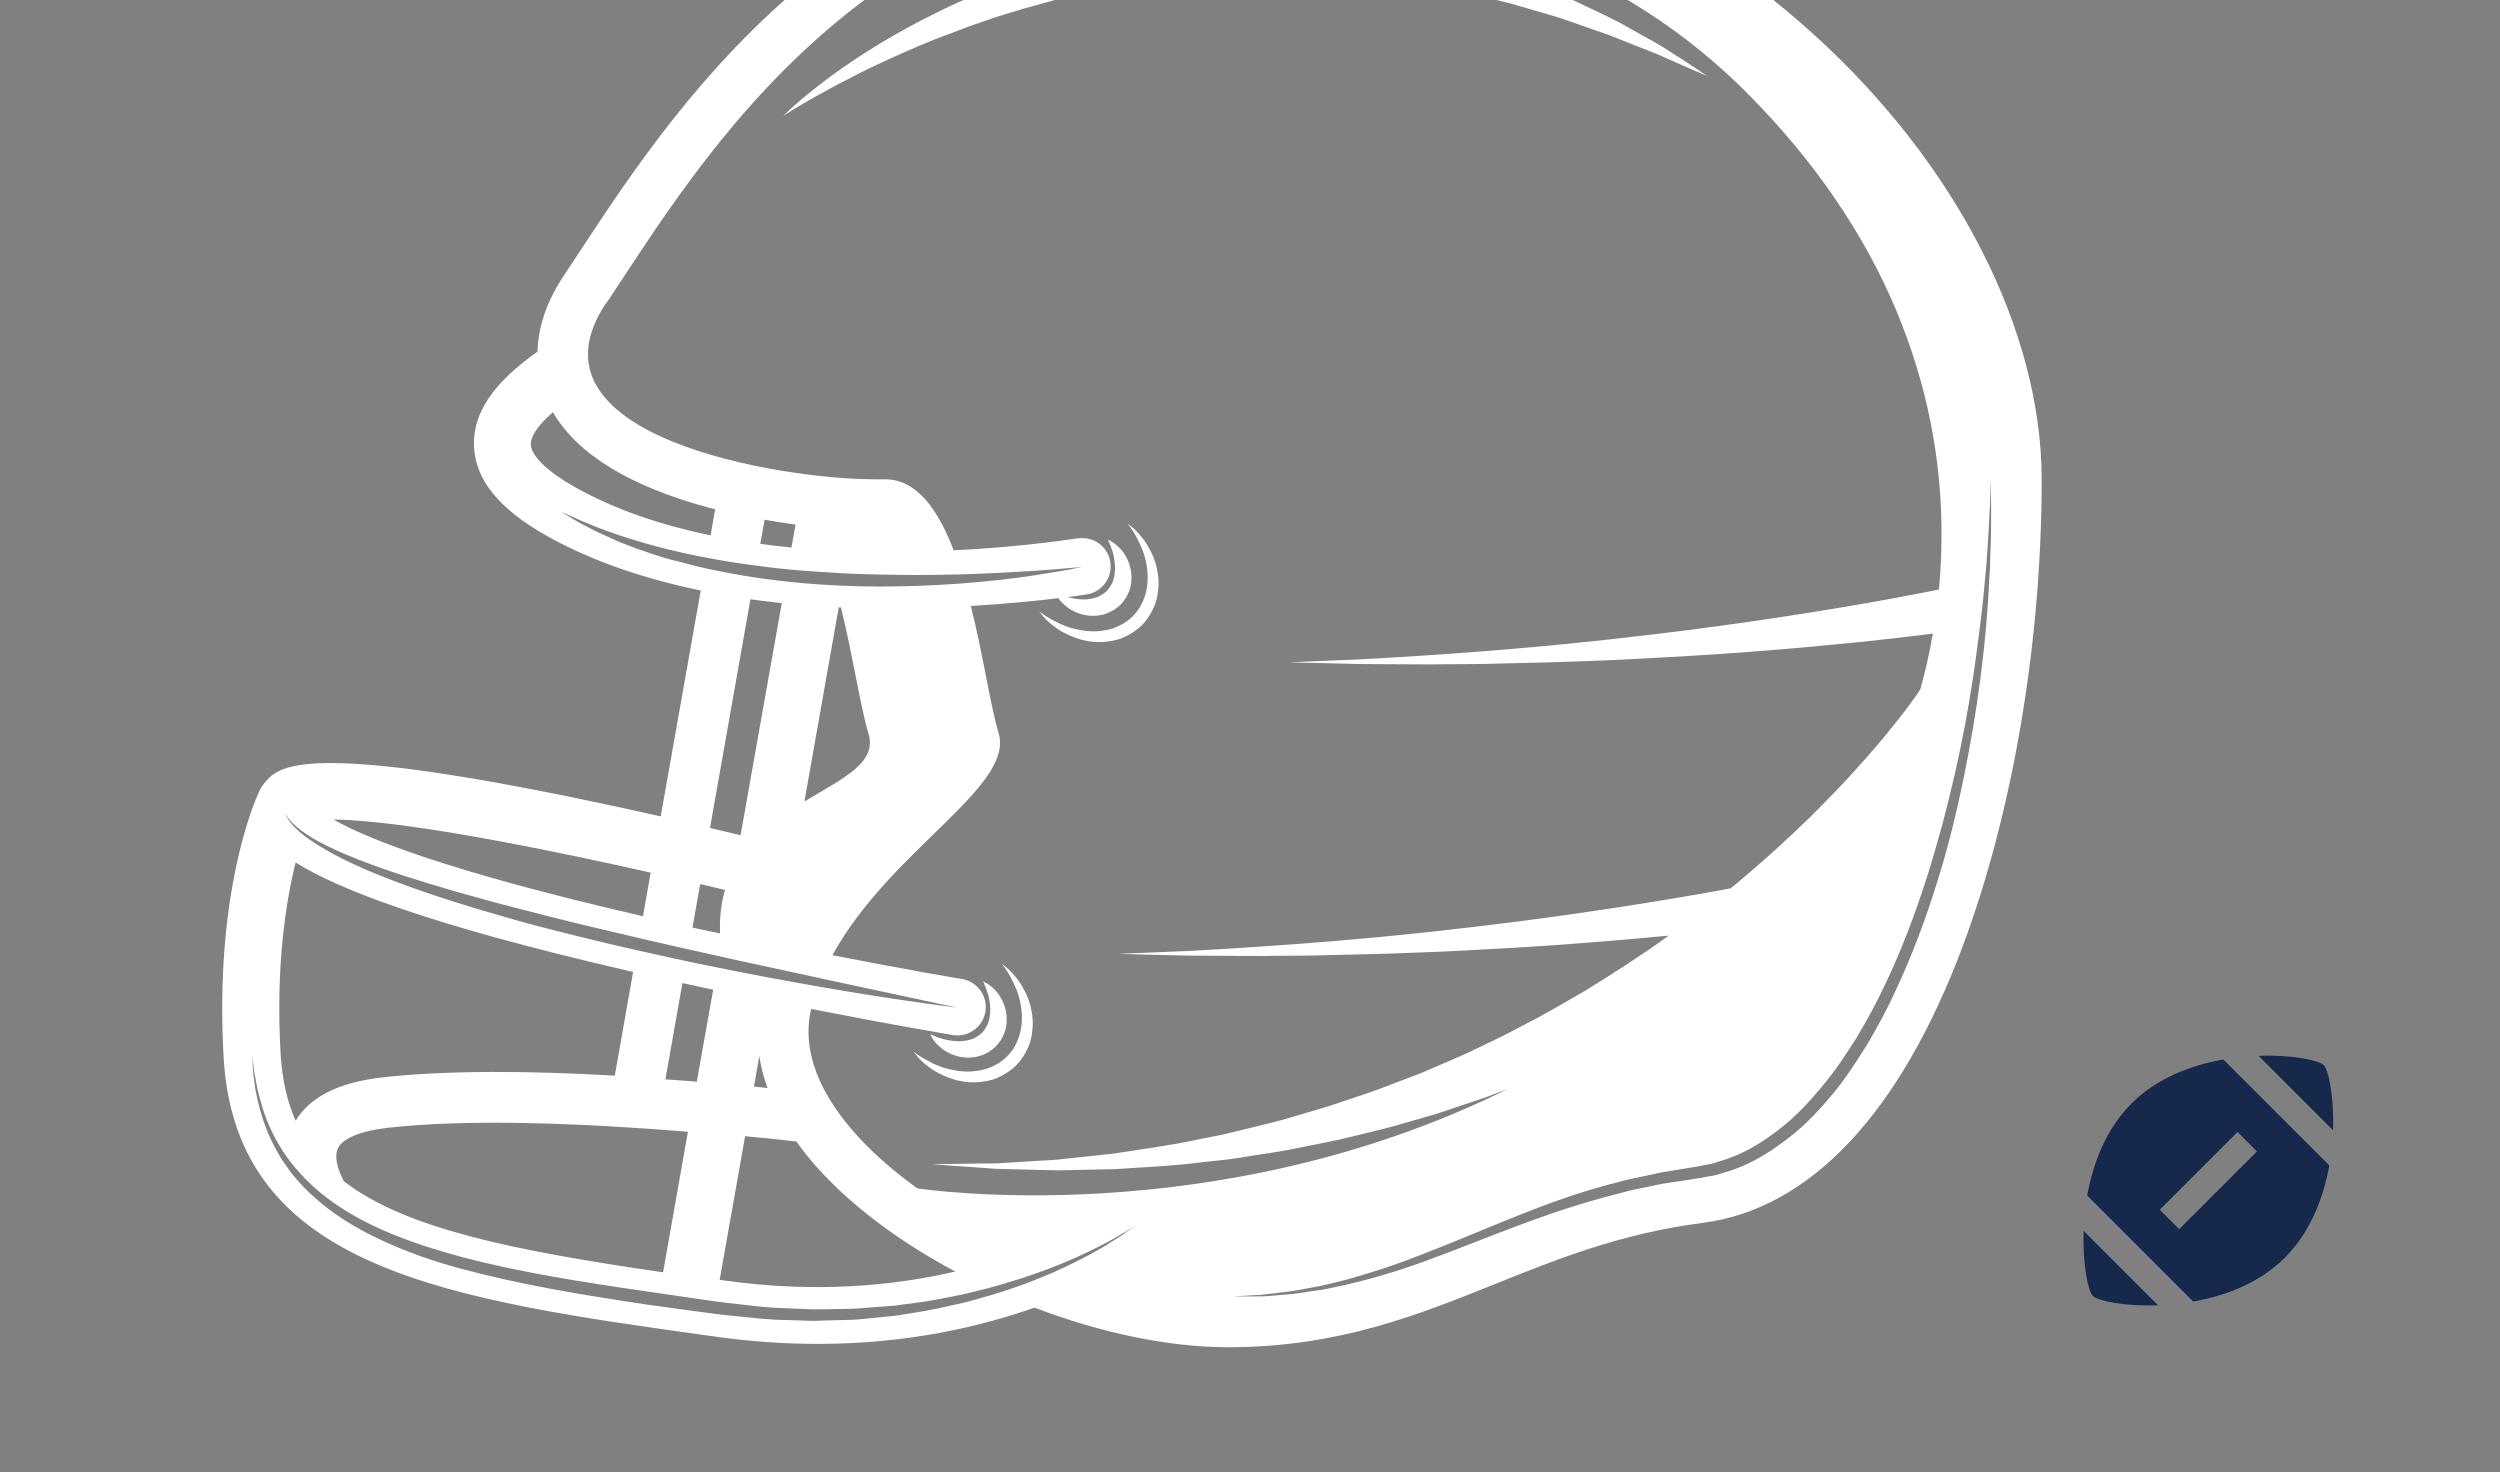 <svg width="180" height="106" viewBox="0 0 180 106" fill="none" xmlns="http://www.w3.org/2000/svg">
<rect x="0" y="0" width="180" height="106" fill="#808080" stroke="none"/>
<g clip-path="url(#clip0_1180_15796)">
<path d="M130.663 2.545C119.634 -7.48 105.667 -13 91.374 -13C62.234 -13 48.977 7.119 41.866 17.92C41.426 18.584 41.014 19.219 40.617 19.812C39.226 21.888 38.743 23.751 38.701 25.319C36.401 26.956 33.989 29.173 34.13 32.166C34.244 34.581 35.962 36.67 39.382 38.59C42.732 40.468 46.55 41.711 50.453 42.515L47.572 58.78C21.938 53.02 20.121 55.123 19.085 56.324C18.886 56.55 18.73 56.818 18.617 57.086C18.29 57.792 15.423 64.414 16.104 76.175C16.998 91.451 32.271 93.569 51.617 96.252C54.172 96.605 56.599 96.76 58.885 96.76C65.272 96.76 70.523 95.546 74.484 94.148C79.324 95.998 84.178 97 88.45 97C96.328 97 102.091 94.684 107.669 92.44C112.097 90.661 116.682 88.811 122.587 88.049C130.336 87.046 136.809 80.156 141.322 68.113C144.928 58.47 147 46.229 147 34.538C147 23.808 140.897 11.849 130.663 2.545ZM43.655 21.831C50.368 11.807 62.461 -9.371 91.374 -9.371C98.798 -9.371 105.838 -7.762 112.211 -5.051C111.345 -5.348 110.479 -5.602 109.613 -5.842C103.396 -7.536 97.378 -7.875 92.325 -7.649C87.244 -7.423 83.085 -6.661 80.232 -5.997C77.365 -5.333 75.789 -4.755 75.789 -4.755C75.789 -4.755 77.407 -5.221 80.289 -5.701C83.17 -6.181 87.343 -6.675 92.34 -6.576C97.322 -6.477 103.155 -5.757 108.975 -3.766C111.884 -2.764 114.78 -1.451 117.505 0.187C120.245 1.839 122.814 3.816 125.127 6.046C127.455 8.305 129.598 10.762 131.444 13.332C133.289 15.901 134.85 18.584 136.071 21.295C137.291 24.006 138.186 26.73 138.782 29.371C139.378 32.011 139.676 34.538 139.761 36.882C139.832 38.901 139.761 40.765 139.605 42.445C139.392 42.487 139.165 42.529 138.909 42.586C137.618 42.84 135.758 43.193 133.53 43.574C132.409 43.772 131.202 43.956 129.925 44.167C128.633 44.365 127.285 44.577 125.88 44.774C123.069 45.184 120.06 45.565 117.051 45.904C115.546 46.087 114.042 46.229 112.552 46.384C111.061 46.539 109.599 46.652 108.194 46.779C106.775 46.906 105.412 46.991 104.106 47.09C102.8 47.189 101.58 47.259 100.444 47.33C99.309 47.386 98.272 47.471 97.336 47.499C96.413 47.542 95.604 47.57 94.937 47.598L92.85 47.683L94.937 47.739C95.604 47.753 96.413 47.768 97.336 47.796C98.258 47.824 99.309 47.81 100.444 47.824C101.58 47.824 102.815 47.852 104.12 47.824C105.426 47.81 106.803 47.824 108.237 47.768C109.656 47.725 111.132 47.711 112.637 47.655C114.127 47.598 115.66 47.556 117.179 47.471C120.216 47.316 123.268 47.146 126.107 46.92C127.526 46.822 128.903 46.694 130.209 46.582C131.515 46.455 132.749 46.342 133.885 46.229C136.042 46.003 137.845 45.791 139.165 45.621C139.009 46.525 138.839 47.344 138.668 48.064C138.526 48.657 138.384 49.179 138.257 49.645L138.143 49.815L138.015 50.012C137.959 50.097 137.888 50.196 137.802 50.309C137.476 50.761 136.979 51.438 136.298 52.272C135.631 53.119 134.765 54.135 133.743 55.265C132.735 56.408 131.515 57.651 130.18 58.978C128.818 60.291 127.313 61.689 125.638 63.101C125.298 63.383 124.957 63.679 124.602 63.962C123.609 64.145 122.473 64.357 121.196 64.569C120.074 64.767 118.868 64.95 117.576 65.162C116.284 65.36 114.936 65.571 113.531 65.769C110.721 66.178 107.711 66.56 104.702 66.899C103.198 67.082 101.693 67.223 100.203 67.379C98.713 67.534 97.251 67.647 95.845 67.774C94.426 67.901 93.063 67.986 91.757 68.085C90.452 68.183 89.231 68.254 88.096 68.325C86.96 68.381 85.924 68.466 84.987 68.494C84.064 68.536 83.255 68.565 82.588 68.593C81.254 68.649 80.502 68.678 80.502 68.678C80.502 68.678 81.254 68.692 82.588 68.734C83.255 68.748 84.064 68.762 84.987 68.79C85.91 68.819 86.96 68.805 88.096 68.819C89.231 68.819 90.466 68.847 91.772 68.819C93.078 68.805 94.454 68.819 95.888 68.762C97.307 68.72 98.784 68.706 100.288 68.649C101.778 68.593 103.311 68.55 104.83 68.466C107.868 68.311 110.919 68.141 113.758 67.915C115.177 67.816 116.554 67.689 117.86 67.576C118.655 67.506 119.407 67.435 120.145 67.365C118.229 68.762 116.171 70.075 114.042 71.388C112.949 72.01 111.856 72.659 110.735 73.266C109.599 73.845 108.478 74.48 107.314 75.017L105.582 75.85C105 76.118 104.404 76.358 103.822 76.612C103.226 76.867 102.644 77.135 102.062 77.361C101.466 77.587 100.87 77.812 100.274 78.038C99.096 78.518 97.903 78.9 96.711 79.295C95.533 79.719 94.341 80.029 93.177 80.382C92.013 80.749 90.849 81.003 89.714 81.286C89.146 81.427 88.578 81.568 88.025 81.695C87.457 81.808 86.903 81.921 86.364 82.02C84.178 82.5 82.077 82.754 80.147 83.065C79.168 83.163 78.245 83.262 77.351 83.361C76.911 83.403 76.471 83.46 76.059 83.502C75.633 83.531 75.222 83.559 74.824 83.573C74.029 83.615 73.277 83.672 72.596 83.714C72.255 83.728 71.915 83.757 71.602 83.771C71.29 83.771 70.978 83.771 70.694 83.771C68.394 83.799 67.089 83.827 67.089 83.827C67.089 83.827 68.394 83.926 70.694 84.081C70.978 84.095 71.29 84.124 71.602 84.152L72.596 84.18C73.291 84.194 74.044 84.222 74.838 84.237C75.236 84.237 75.647 84.251 76.088 84.265C76.513 84.265 76.953 84.251 77.407 84.237C78.316 84.222 79.253 84.194 80.246 84.18C82.219 84.039 84.377 83.968 86.633 83.672C87.201 83.615 87.769 83.545 88.351 83.488C88.933 83.418 89.515 83.319 90.111 83.22C91.289 83.037 92.51 82.867 93.731 82.599C94.951 82.345 96.2 82.133 97.449 81.808C98.698 81.498 99.962 81.215 101.225 80.834C101.849 80.65 102.488 80.467 103.127 80.283C103.766 80.1 104.39 79.874 105.015 79.662C105.639 79.45 106.278 79.253 106.917 79.027L108.563 78.406C87.443 88.868 66.18 85.578 66.052 85.564C60.772 81.766 57.352 77.078 58.402 72.645C64.307 73.803 68.522 74.509 68.593 74.523C68.707 74.537 68.82 74.551 68.934 74.551C69.913 74.551 70.779 73.845 70.949 72.843C71.134 71.727 70.382 70.683 69.26 70.485C69.189 70.485 65.371 69.835 59.935 68.776C64.065 61.209 73.064 56.648 71.9 52.78C71.318 50.86 70.793 47.189 69.899 43.631C72.468 43.475 74.64 43.264 76.201 43.066C76.272 43.165 76.357 43.292 76.485 43.405C76.627 43.546 76.797 43.701 76.996 43.828C77.407 44.097 77.99 44.337 78.671 44.337C79.011 44.337 79.366 44.294 79.721 44.153C80.048 44.04 80.459 43.758 80.672 43.546C80.942 43.264 81.155 42.939 81.282 42.6C81.424 42.261 81.467 41.894 81.467 41.555C81.467 41.216 81.396 40.906 81.311 40.623C81.212 40.341 81.098 40.101 80.956 39.889C80.828 39.677 80.672 39.508 80.53 39.381C80.402 39.24 80.246 39.141 80.133 39.056C80.019 38.971 79.92 38.929 79.863 38.901L79.764 38.844C79.764 38.844 79.82 38.986 79.934 39.24C79.977 39.367 80.033 39.508 80.09 39.663C80.147 39.833 80.189 40.016 80.218 40.214C80.289 40.609 80.317 41.047 80.232 41.471C80.189 41.682 80.133 41.88 80.033 42.063C79.934 42.247 79.82 42.416 79.679 42.558C79.48 42.741 79.38 42.798 79.182 42.911C78.997 43.01 78.799 43.066 78.586 43.108C78.16 43.193 77.706 43.165 77.322 43.094C77.166 43.066 77.01 43.024 76.868 42.995C77.379 42.925 77.805 42.868 78.117 42.812H78.16C79.068 42.699 79.82 42.007 79.948 41.061C80.104 39.946 79.324 38.915 78.202 38.76C77.904 38.717 77.691 38.76 77.493 38.774C76.159 38.971 72.88 39.423 68.664 39.621C67.543 36.698 66.01 34.51 63.739 34.51C63.696 34.51 63.654 34.51 63.597 34.51C63.398 34.51 63.171 34.51 62.93 34.51C56.344 34.51 37.168 31.474 43.655 21.789V21.831ZM57.352 82.203C57.494 82.387 57.621 82.585 57.763 82.768C60.233 85.987 64.094 89.051 68.778 91.55C64.349 92.581 58.757 93.117 52.185 92.2C52.057 92.186 51.944 92.171 51.816 92.143L53.647 81.808C54.896 81.921 56.131 82.048 57.352 82.189V82.203ZM54.286 78.236L54.669 76.048C54.782 76.768 54.967 77.544 55.265 78.335C54.939 78.307 54.612 78.264 54.286 78.236ZM57.919 57.707L60.389 43.73H60.545C61.425 47.273 61.95 50.916 62.532 52.822C63.171 54.94 60.673 56.041 57.919 57.707ZM57.281 37.771L56.983 39.423C56.23 39.353 55.492 39.254 54.74 39.155L55.052 37.418C55.819 37.56 56.557 37.673 57.281 37.771ZM38.218 32.011C38.204 31.559 38.502 30.811 39.808 29.681C41.582 32.717 45.372 35.032 51.106 36.571C51.234 36.599 51.362 36.642 51.49 36.67L51.163 38.548C47.7 37.828 44.336 36.727 41.398 35.075C39.453 33.987 38.261 32.844 38.218 32.011ZM48.566 40.369C47.558 40.101 46.635 39.776 45.784 39.48C45.358 39.31 44.96 39.155 44.577 39.014C44.208 38.844 43.839 38.689 43.513 38.534C42.846 38.237 42.278 37.927 41.809 37.687C41.341 37.433 41 37.207 40.759 37.066L40.39 36.84C40.39 36.84 40.929 37.08 41.895 37.517C42.377 37.701 42.959 37.969 43.64 38.209C43.981 38.322 44.35 38.449 44.733 38.59C45.117 38.717 45.528 38.844 45.954 38.971C46.806 39.226 47.742 39.48 48.736 39.706C49.73 39.946 50.794 40.143 51.887 40.341C52.98 40.539 54.13 40.68 55.294 40.835C56.457 40.976 57.636 41.089 58.828 41.16C60.02 41.245 61.198 41.315 62.376 41.343C63.554 41.372 64.704 41.4 65.825 41.4C66.947 41.4 68.025 41.386 69.047 41.358C70.069 41.329 71.049 41.287 71.943 41.245C73.731 41.146 75.222 41.061 76.272 40.962C77.322 40.877 77.918 40.821 77.918 40.821C77.918 40.821 77.777 40.849 77.493 40.906C77.223 40.962 76.811 41.047 76.3 41.132C75.264 41.301 73.788 41.555 71.986 41.753C70.197 41.951 68.096 42.12 65.84 42.191C64.718 42.219 63.54 42.247 62.362 42.219C61.17 42.205 59.977 42.148 58.771 42.063C57.565 41.979 56.372 41.852 55.194 41.696C54.016 41.541 52.866 41.343 51.759 41.118C50.652 40.906 49.588 40.638 48.594 40.355L48.566 40.369ZM56.287 43.433L53.321 60.136C52.568 59.952 51.83 59.783 51.12 59.613L54.03 43.151C54.782 43.249 55.535 43.348 56.273 43.419L56.287 43.433ZM50.411 63.651C50.993 63.792 51.589 63.934 52.199 64.075C51.93 64.993 51.802 66.037 51.844 67.209C51.191 67.068 50.524 66.927 49.857 66.786L50.411 63.665V63.651ZM46.848 62.832L46.295 65.967C32.101 62.705 26.338 60.333 24.01 59.006C26.764 59.034 32.981 59.712 46.862 62.832H46.848ZM20.618 58.681C20.66 58.766 20.732 58.893 20.859 59.034C21.086 59.317 21.498 59.684 22.066 60.065C23.215 60.842 25.032 61.632 27.261 62.437C29.503 63.228 32.157 64.032 35.025 64.809C36.458 65.204 37.949 65.571 39.467 65.967C40.986 66.348 42.519 66.729 44.066 67.082C45.613 67.449 47.16 67.816 48.679 68.155C50.212 68.494 51.703 68.833 53.164 69.158C56.074 69.793 58.799 70.372 61.127 70.88C65.797 71.883 68.905 72.546 68.905 72.546C68.905 72.546 68.111 72.447 66.734 72.264C65.357 72.066 63.384 71.784 61.028 71.388C58.672 70.993 55.932 70.513 53.008 69.934C51.546 69.638 50.028 69.341 48.495 69.002C46.962 68.663 45.415 68.325 43.853 67.957C42.306 67.59 40.759 67.195 39.24 66.814C37.721 66.419 36.231 65.995 34.798 65.571C31.93 64.724 29.29 63.821 27.062 62.917C24.848 62.014 23.073 61.053 21.952 60.206C21.384 59.783 21.015 59.373 20.802 59.063C20.689 58.907 20.632 58.78 20.59 58.696L20.533 58.569C20.533 58.569 20.561 58.611 20.604 58.696L20.618 58.681ZM47.913 77.7L49.133 70.781C49.871 70.937 50.61 71.106 51.348 71.261L50.169 77.883C49.417 77.827 48.665 77.756 47.913 77.714V77.7ZM49.531 81.483L47.742 91.607C36.898 90.025 29.219 88.472 24.762 85.055C24.465 84.505 23.996 83.418 24.323 82.698C24.649 81.963 25.969 81.427 27.914 81.201C33.648 80.552 41.667 80.848 49.517 81.483H49.531ZM21.285 62.098C24.223 63.948 30.639 66.531 45.258 69.906C45.372 69.934 45.471 69.948 45.585 69.977L44.265 77.445C38.119 77.092 32.172 77.05 27.53 77.572C24.408 77.925 22.321 78.97 21.285 80.693C20.675 79.323 20.32 77.742 20.206 75.935C19.837 69.624 20.575 64.95 21.285 62.098ZM80.999 88.783C80.772 88.938 80.502 89.122 80.175 89.319C80.005 89.418 79.835 89.531 79.65 89.658C79.451 89.771 79.253 89.884 79.04 90.011C78.174 90.505 77.081 91.056 75.818 91.621C75.179 91.903 74.484 92.171 73.76 92.454C73.022 92.708 72.241 92.99 71.418 93.23C70.58 93.456 69.729 93.739 68.82 93.922C67.912 94.12 66.975 94.346 65.996 94.487L64.519 94.727C64.023 94.783 63.512 94.826 62.987 94.882C62.476 94.924 61.95 94.995 61.425 95.023C60.9 95.037 60.361 95.052 59.821 95.066C59.282 95.066 58.743 95.122 58.189 95.094L56.543 95.037C55.435 95.037 54.314 94.896 53.193 94.783C52.057 94.684 50.936 94.529 49.815 94.374C48.693 94.219 47.558 94.063 46.422 93.908C41.909 93.23 37.381 92.482 33.222 91.353C31.136 90.802 29.163 90.096 27.374 89.249C25.572 88.416 23.968 87.399 22.676 86.241C22.023 85.677 21.455 85.055 20.959 84.434C20.732 84.109 20.504 83.799 20.291 83.488C20.107 83.163 19.908 82.853 19.752 82.542C19.099 81.3 18.759 80.114 18.531 79.14C18.475 78.9 18.432 78.66 18.39 78.448C18.361 78.222 18.333 78.024 18.304 77.827C18.276 77.629 18.262 77.46 18.233 77.29L18.205 76.838L18.162 76.019C18.162 76.019 18.191 76.302 18.262 76.824C18.276 76.951 18.29 77.106 18.319 77.262L18.418 77.784C18.46 77.968 18.489 78.18 18.531 78.391C18.588 78.603 18.645 78.829 18.702 79.069C18.957 80.015 19.34 81.159 20.036 82.345C20.717 83.531 21.711 84.731 22.988 85.804C24.266 86.877 25.855 87.823 27.63 88.599C29.404 89.376 31.363 89.997 33.407 90.548C37.509 91.621 42.022 92.327 46.522 92.976L49.9 93.47C51.021 93.64 52.142 93.795 53.25 93.908C54.357 94.035 55.45 94.176 56.543 94.19C57.082 94.219 57.636 94.233 58.175 94.261C58.714 94.289 59.254 94.261 59.779 94.261C60.304 94.261 60.829 94.233 61.354 94.233C61.88 94.204 62.39 94.162 62.901 94.12C63.412 94.077 63.909 94.049 64.406 94.007C64.903 93.936 65.385 93.88 65.868 93.809C66.833 93.696 67.756 93.513 68.664 93.329C69.573 93.174 70.41 92.92 71.247 92.722C72.071 92.51 72.837 92.242 73.589 92.03C74.328 91.776 75.023 91.536 75.662 91.296C76.953 90.788 78.046 90.293 78.941 89.842C79.835 89.404 80.502 89.009 80.97 88.726C81.424 88.444 81.666 88.289 81.666 88.289C81.666 88.289 81.439 88.472 80.999 88.769V88.783ZM143.295 40.609C143.253 41.372 143.21 42.191 143.153 43.08C143.04 44.845 142.855 46.822 142.572 48.982C142.288 51.142 141.904 53.457 141.408 55.9C140.911 58.343 140.3 60.898 139.477 63.51C138.668 66.108 137.689 68.762 136.468 71.36C135.872 72.673 135.177 73.944 134.438 75.201C133.658 76.443 132.877 77.671 131.926 78.801C130.989 79.93 129.967 81.017 128.789 81.921C127.625 82.825 126.362 83.644 124.971 84.152C124.63 84.293 124.261 84.378 123.921 84.491C123.566 84.618 123.211 84.674 122.842 84.731L122.303 84.829C122.147 84.858 121.962 84.886 121.792 84.914C121.437 84.971 121.096 85.027 120.756 85.07C120.415 85.126 120.06 85.168 119.719 85.225C119.379 85.296 119.052 85.366 118.712 85.437C118.045 85.578 117.377 85.691 116.725 85.888C114.099 86.538 111.615 87.371 109.287 88.246C106.959 89.122 104.773 90.011 102.715 90.76C100.671 91.522 98.741 92.073 97.009 92.482C96.143 92.665 95.334 92.863 94.568 92.948C93.801 93.061 93.106 93.188 92.467 93.216C91.829 93.273 91.261 93.329 90.778 93.343C90.281 93.343 89.87 93.343 89.515 93.343H88.465C88.025 93.343 87.585 93.343 87.13 93.315C87.585 93.343 88.025 93.357 88.465 93.357C88.465 93.357 88.834 93.343 89.501 93.301C89.841 93.287 90.253 93.258 90.75 93.23C91.246 93.188 91.8 93.103 92.425 93.033C93.063 92.976 93.745 92.835 94.497 92.694C95.249 92.581 96.044 92.355 96.91 92.143C98.613 91.677 100.501 91.07 102.516 90.265C104.546 89.489 106.704 88.557 109.031 87.625C111.345 86.693 113.843 85.775 116.512 85.112C117.165 84.914 117.86 84.801 118.541 84.646C118.882 84.575 119.223 84.505 119.577 84.42C119.918 84.364 120.273 84.307 120.614 84.251C120.954 84.194 121.309 84.138 121.65 84.081C121.82 84.053 121.99 84.025 122.175 83.996L122.672 83.898C123.012 83.841 123.339 83.785 123.665 83.658C123.992 83.545 124.332 83.474 124.645 83.333C125.936 82.853 127.129 82.076 128.222 81.215C129.329 80.354 130.308 79.295 131.202 78.208C132.125 77.121 132.905 75.921 133.672 74.72C134.396 73.492 135.091 72.25 135.687 70.965C136.908 68.423 137.888 65.811 138.711 63.242C140.343 58.103 141.393 53.147 142.046 48.883C142.359 46.737 142.614 44.774 142.799 43.024C142.884 42.148 142.955 41.329 143.026 40.567C143.082 39.804 143.125 39.113 143.168 38.477C143.224 37.221 143.295 36.218 143.31 35.541L143.352 34.496C143.352 34.496 143.352 34.863 143.352 35.541C143.366 36.218 143.366 37.207 143.352 38.477C143.324 39.113 143.31 39.804 143.281 40.567L143.295 40.609Z" fill="white"/>
<path d="M67.174 74.833C67.259 74.946 67.358 75.088 67.5 75.215C67.642 75.356 67.812 75.511 68.011 75.638C68.423 75.906 69.005 76.147 69.686 76.147C70.027 76.147 70.382 76.104 70.736 75.963C71.063 75.85 71.475 75.568 71.687 75.356C71.957 75.073 72.17 74.749 72.298 74.41C72.44 74.071 72.482 73.704 72.482 73.365C72.482 73.026 72.411 72.716 72.326 72.433C72.227 72.151 72.113 71.911 71.971 71.699C71.844 71.487 71.687 71.318 71.546 71.191C71.418 71.049 71.262 70.951 71.148 70.866C71.034 70.781 70.935 70.753 70.878 70.711L70.779 70.654C70.779 70.654 70.836 70.795 70.949 71.049C70.992 71.177 71.049 71.318 71.105 71.473C71.162 71.642 71.205 71.826 71.233 72.024C71.304 72.419 71.332 72.857 71.247 73.28C71.205 73.492 71.148 73.69 71.049 73.873C70.949 74.057 70.836 74.226 70.694 74.368C70.495 74.551 70.396 74.608 70.197 74.721C70.013 74.819 69.814 74.876 69.601 74.918C69.175 75.003 68.721 74.975 68.338 74.904C68.139 74.876 67.954 74.819 67.784 74.777C67.614 74.72 67.472 74.678 67.358 74.622L66.975 74.466L67.032 74.565C67.032 74.565 67.117 74.735 67.188 74.847L67.174 74.833Z" fill="white"/>
<path d="M73.746 71.304C73.66 71.134 73.575 70.965 73.476 70.824C73.376 70.682 73.291 70.541 73.192 70.428C73.007 70.188 72.823 69.991 72.667 69.835C72.511 69.68 72.369 69.581 72.284 69.511L72.142 69.398L72.241 69.539C72.298 69.638 72.411 69.765 72.525 69.948C72.638 70.132 72.766 70.344 72.894 70.612C72.965 70.739 73.022 70.88 73.093 71.035C73.164 71.177 73.22 71.346 73.277 71.501C73.391 71.826 73.476 72.207 73.533 72.588C73.575 72.984 73.604 73.393 73.547 73.803C73.462 74.636 73.107 75.469 72.496 76.076C72.156 76.401 71.844 76.612 71.432 76.796C71.034 76.979 70.623 77.078 70.197 77.121C69.785 77.177 69.36 77.149 68.976 77.106C68.593 77.036 68.21 76.965 67.883 76.852C67.713 76.796 67.557 76.739 67.415 76.669C67.259 76.612 67.117 76.556 66.989 76.471C66.72 76.344 66.507 76.203 66.322 76.104C66.138 75.991 66.01 75.892 65.91 75.822L65.769 75.723L65.882 75.864C65.953 75.949 66.052 76.09 66.209 76.245C66.365 76.401 66.549 76.584 66.805 76.768C66.918 76.867 67.06 76.951 67.202 77.05C67.344 77.149 67.5 77.234 67.685 77.318C68.025 77.502 68.423 77.643 68.849 77.77C69.289 77.869 69.757 77.954 70.268 77.925C70.765 77.897 71.29 77.827 71.787 77.615C72.269 77.417 72.78 77.078 73.149 76.725C73.533 76.33 73.831 75.864 74.044 75.37C74.257 74.876 74.328 74.353 74.356 73.859C74.384 73.365 74.299 72.885 74.2 72.447C74.086 72.01 73.93 71.628 73.746 71.29V71.304Z" fill="white"/>
<path d="M82.801 39.607C82.716 39.437 82.631 39.268 82.531 39.127C82.432 38.986 82.347 38.844 82.248 38.731C82.063 38.492 81.864 38.294 81.722 38.139C81.566 37.983 81.424 37.884 81.339 37.814L81.197 37.701L81.297 37.842C81.353 37.941 81.467 38.068 81.581 38.251C81.694 38.435 81.822 38.647 81.95 38.915C82.021 39.042 82.077 39.183 82.148 39.339C82.219 39.48 82.276 39.649 82.333 39.804C82.446 40.129 82.532 40.511 82.588 40.892C82.631 41.287 82.659 41.696 82.603 42.106C82.517 42.939 82.162 43.772 81.552 44.379C81.212 44.704 80.899 44.916 80.488 45.099C80.09 45.283 79.679 45.382 79.253 45.424C78.841 45.48 78.415 45.452 78.032 45.41C77.649 45.339 77.266 45.269 76.939 45.156C76.769 45.099 76.613 45.043 76.471 44.972C76.315 44.916 76.173 44.845 76.045 44.774C75.775 44.647 75.562 44.52 75.378 44.407C75.193 44.294 75.066 44.196 74.966 44.125L74.824 44.026L74.938 44.167C75.009 44.252 75.108 44.393 75.264 44.548C75.42 44.704 75.605 44.887 75.86 45.071C75.974 45.17 76.116 45.254 76.258 45.353C76.4 45.452 76.556 45.537 76.74 45.621C77.081 45.805 77.478 45.946 77.904 46.073C78.344 46.172 78.813 46.257 79.324 46.229C79.82 46.2 80.346 46.13 80.843 45.918C81.325 45.72 81.836 45.382 82.205 45.029C82.588 44.633 82.886 44.167 83.099 43.673C83.312 43.179 83.383 42.657 83.412 42.162C83.44 41.668 83.355 41.188 83.255 40.751C83.142 40.313 82.986 39.932 82.801 39.593V39.607Z" fill="white"/>
<path d="M58.984 6.809C59.821 6.329 60.858 5.792 62.05 5.185C63.242 4.592 64.619 3.971 66.123 3.321C66.89 3.011 67.671 2.672 68.494 2.39C68.905 2.234 69.317 2.079 69.743 1.91C70.169 1.768 70.609 1.613 71.049 1.458C71.929 1.133 72.851 0.893 73.788 0.596C74.739 0.356 75.69 0.046 76.684 -0.18C78.642 -0.702 80.715 -1.027 82.815 -1.38C83.341 -1.465 83.866 -1.521 84.405 -1.592C84.93 -1.648 85.47 -1.747 86.009 -1.775C87.088 -1.846 88.152 -1.973 89.231 -1.973L90.849 -2.044C91.388 -2.044 91.928 -2.044 92.467 -2.044C93.007 -2.044 93.546 -2.044 94.071 -2.015C94.611 -1.987 95.136 -1.959 95.661 -1.917C97.776 -1.761 99.862 -1.564 101.864 -1.225C102.871 -1.098 103.836 -0.83 104.802 -0.674C105.767 -0.505 106.689 -0.251 107.598 -0.039C108.052 0.074 108.492 0.187 108.946 0.3C109.386 0.427 109.812 0.554 110.238 0.681C111.075 0.935 111.913 1.147 112.679 1.415C113.446 1.684 114.198 1.952 114.894 2.192C115.248 2.319 115.603 2.418 115.93 2.559C116.256 2.686 116.583 2.813 116.895 2.94C118.13 3.448 119.237 3.83 120.117 4.253C120.997 4.649 121.692 4.945 122.175 5.157C122.658 5.355 122.913 5.467 122.913 5.467C122.913 5.467 122.686 5.312 122.26 5.03C121.82 4.747 121.196 4.31 120.372 3.801C119.563 3.251 118.527 2.7 117.335 2.037C116.157 1.345 114.766 0.724 113.247 0.003C112.481 -0.349 111.657 -0.646 110.82 -0.999C110.394 -1.168 109.968 -1.338 109.528 -1.493C109.088 -1.634 108.634 -1.79 108.18 -1.931C107.257 -2.227 106.32 -2.552 105.341 -2.792C104.858 -2.919 104.347 -3.06 103.851 -3.173C103.595 -3.23 103.34 -3.3 103.098 -3.357C102.843 -3.413 102.587 -3.456 102.318 -3.512C101.793 -3.611 101.282 -3.71 100.756 -3.823C100.487 -3.879 100.231 -3.922 99.962 -3.978C99.692 -4.02 99.422 -4.049 99.153 -4.091C98.074 -4.232 96.981 -4.43 95.874 -4.472C95.32 -4.515 94.767 -4.557 94.199 -4.599C93.645 -4.642 93.078 -4.627 92.51 -4.656C91.942 -4.656 91.388 -4.684 90.821 -4.684L89.132 -4.642C87.996 -4.613 86.875 -4.486 85.754 -4.387C85.186 -4.345 84.632 -4.246 84.079 -4.176C83.525 -4.091 82.972 -4.035 82.418 -3.936C81.325 -3.738 80.232 -3.554 79.182 -3.272C78.657 -3.145 78.131 -3.018 77.606 -2.891L76.073 -2.453C75.562 -2.312 75.066 -2.157 74.569 -1.987C74.072 -1.832 73.589 -1.663 73.107 -1.493C72.17 -1.126 71.219 -0.801 70.339 -0.406C68.551 0.314 66.933 1.147 65.442 1.938C62.49 3.547 60.205 5.143 58.686 6.357C57.919 6.95 57.352 7.458 56.954 7.811C56.571 8.164 56.372 8.362 56.372 8.362C56.372 8.362 56.599 8.207 57.039 7.938C57.479 7.656 58.132 7.275 58.97 6.809H58.984Z" fill="white"/>
<path d="M150.02 88.62C149.94 91.04 150.34 92.96 150.69 93.31C151.04 93.66 152.97 94.07 155.38 93.98L150.02 88.62Z" fill="#16284C"/>
<path d="M160.08 76.28C157.75 76.7 155.29 77.62 153.46 79.46C151.63 81.3 150.7 83.75 150.28 86.08L157.91 93.71C160.25 93.3 162.7 92.37 164.53 90.53C166.36 88.69 167.29 86.24 167.71 83.91L160.08 76.28ZM156.9 88.5L155.5 87.1L161.1 81.5L162.5 82.9L156.9 88.5Z" fill="#16284C"/>
<path d="M167.98 81.38C168.06 78.96 167.66 77.04 167.31 76.69C166.96 76.34 165.03 75.93 162.62 76.02L167.98 81.38Z" fill="#16284C"/>
</g>
<defs>
<clipPath id="clip0_1180_15796">
<rect width="180" height="106" fill="white"/>
</clipPath>
</defs>
</svg>
